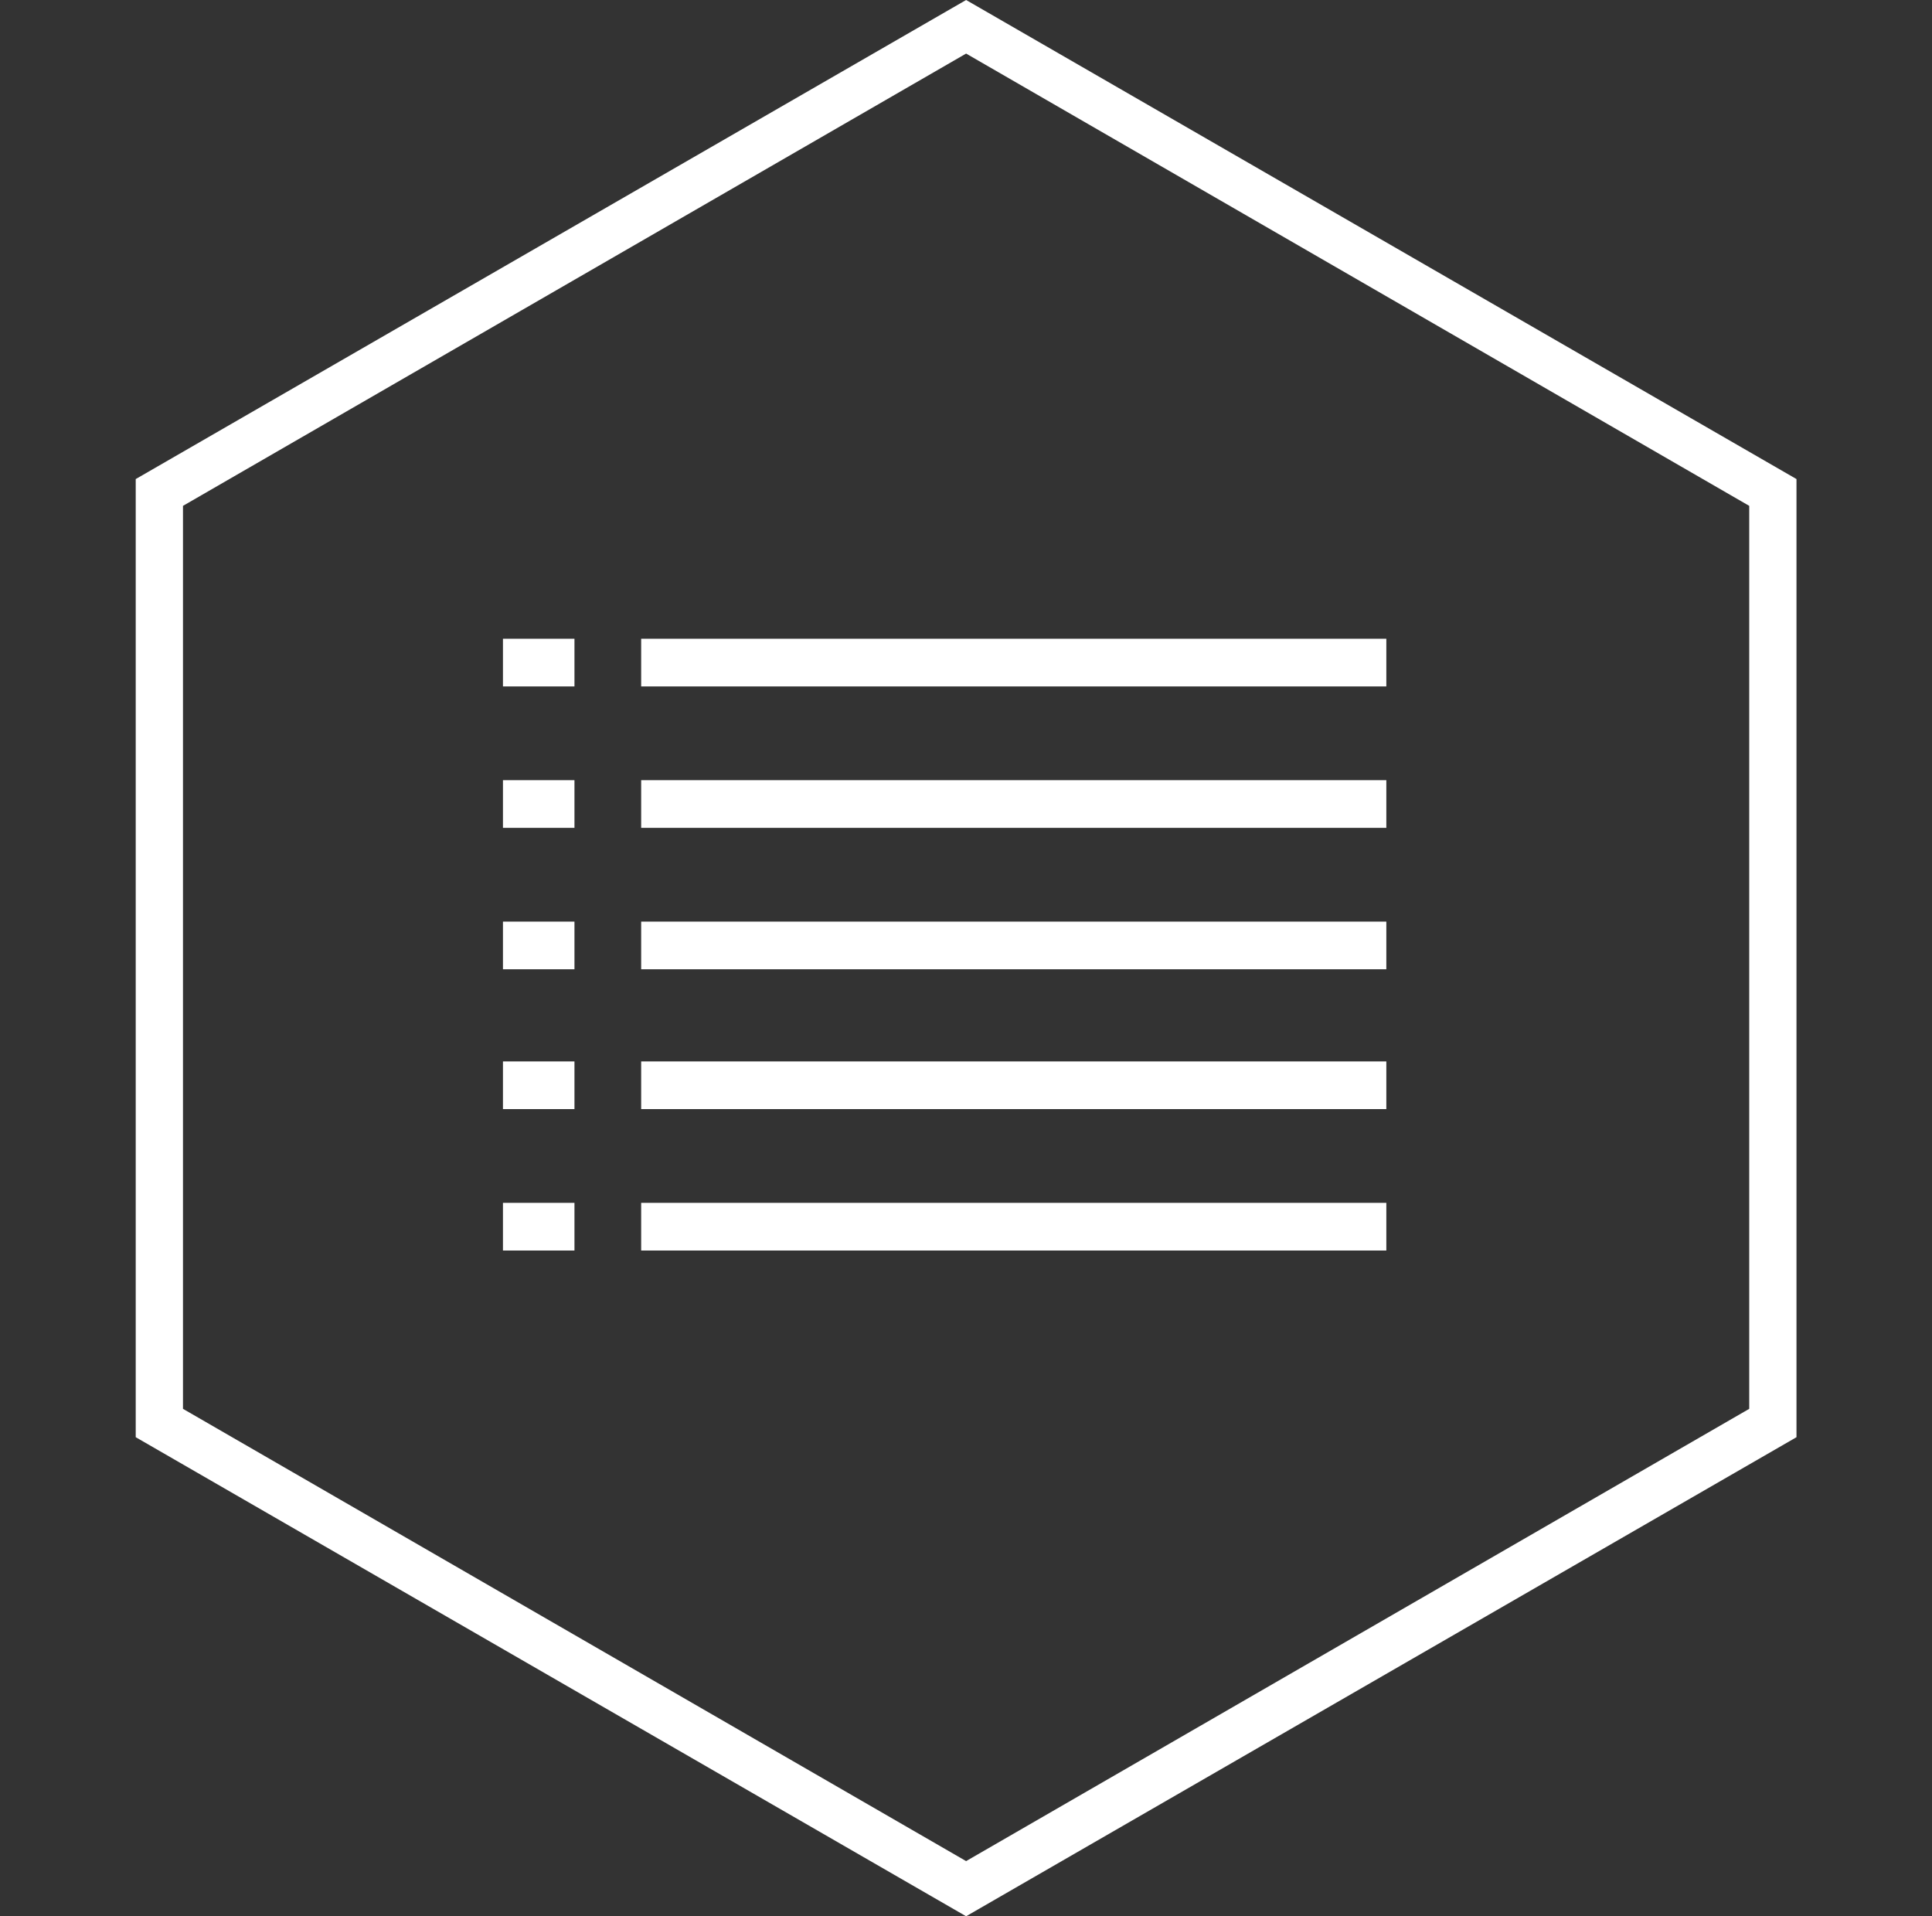 <?xml version="1.0" encoding="UTF-8"?>
<svg xmlns="http://www.w3.org/2000/svg" width="121" height="120" viewBox="0 0 121 120" fill="none">
  <rect x="0" y="0" width="121" height="120" fill="#333333" stroke="none"/>
  <path d="M60.507 3.355L109.553 31.678V88.224L60.507 116.546L11.46 88.224V31.678L60.507 3.355ZM60.507 0L8.5 30V90L60.507 120L112.513 90V30L60.507 0Z" fill="white"></path>
  <path d="M86.825 40H40.156V42.985H86.825V40Z" fill="white"></path>
  <path d="M35.978 40H31.5V42.985H35.978V40Z" fill="white"></path>
  <path d="M35.978 48.856H31.5V51.842H35.978V48.856Z" fill="white"></path>
  <path d="M35.978 57.713H31.5V60.698H35.978V57.713Z" fill="white"></path>
  <path d="M35.978 66.469H31.5V69.454H35.978V66.469Z" fill="white"></path>
  <path d="M35.978 75.325H31.5V78.31H35.978V75.325Z" fill="white"></path>
  <path d="M86.825 48.856H40.156V51.842H86.825V48.856Z" fill="white"></path>
  <path d="M86.825 57.713H40.156V60.698H86.825V57.713Z" fill="white"></path>
  <path d="M86.825 66.469H40.156V69.454H86.825V66.469Z" fill="white"></path>
  <path d="M86.825 75.325H40.156V78.31H86.825V75.325Z" fill="white"></path>
</svg>
